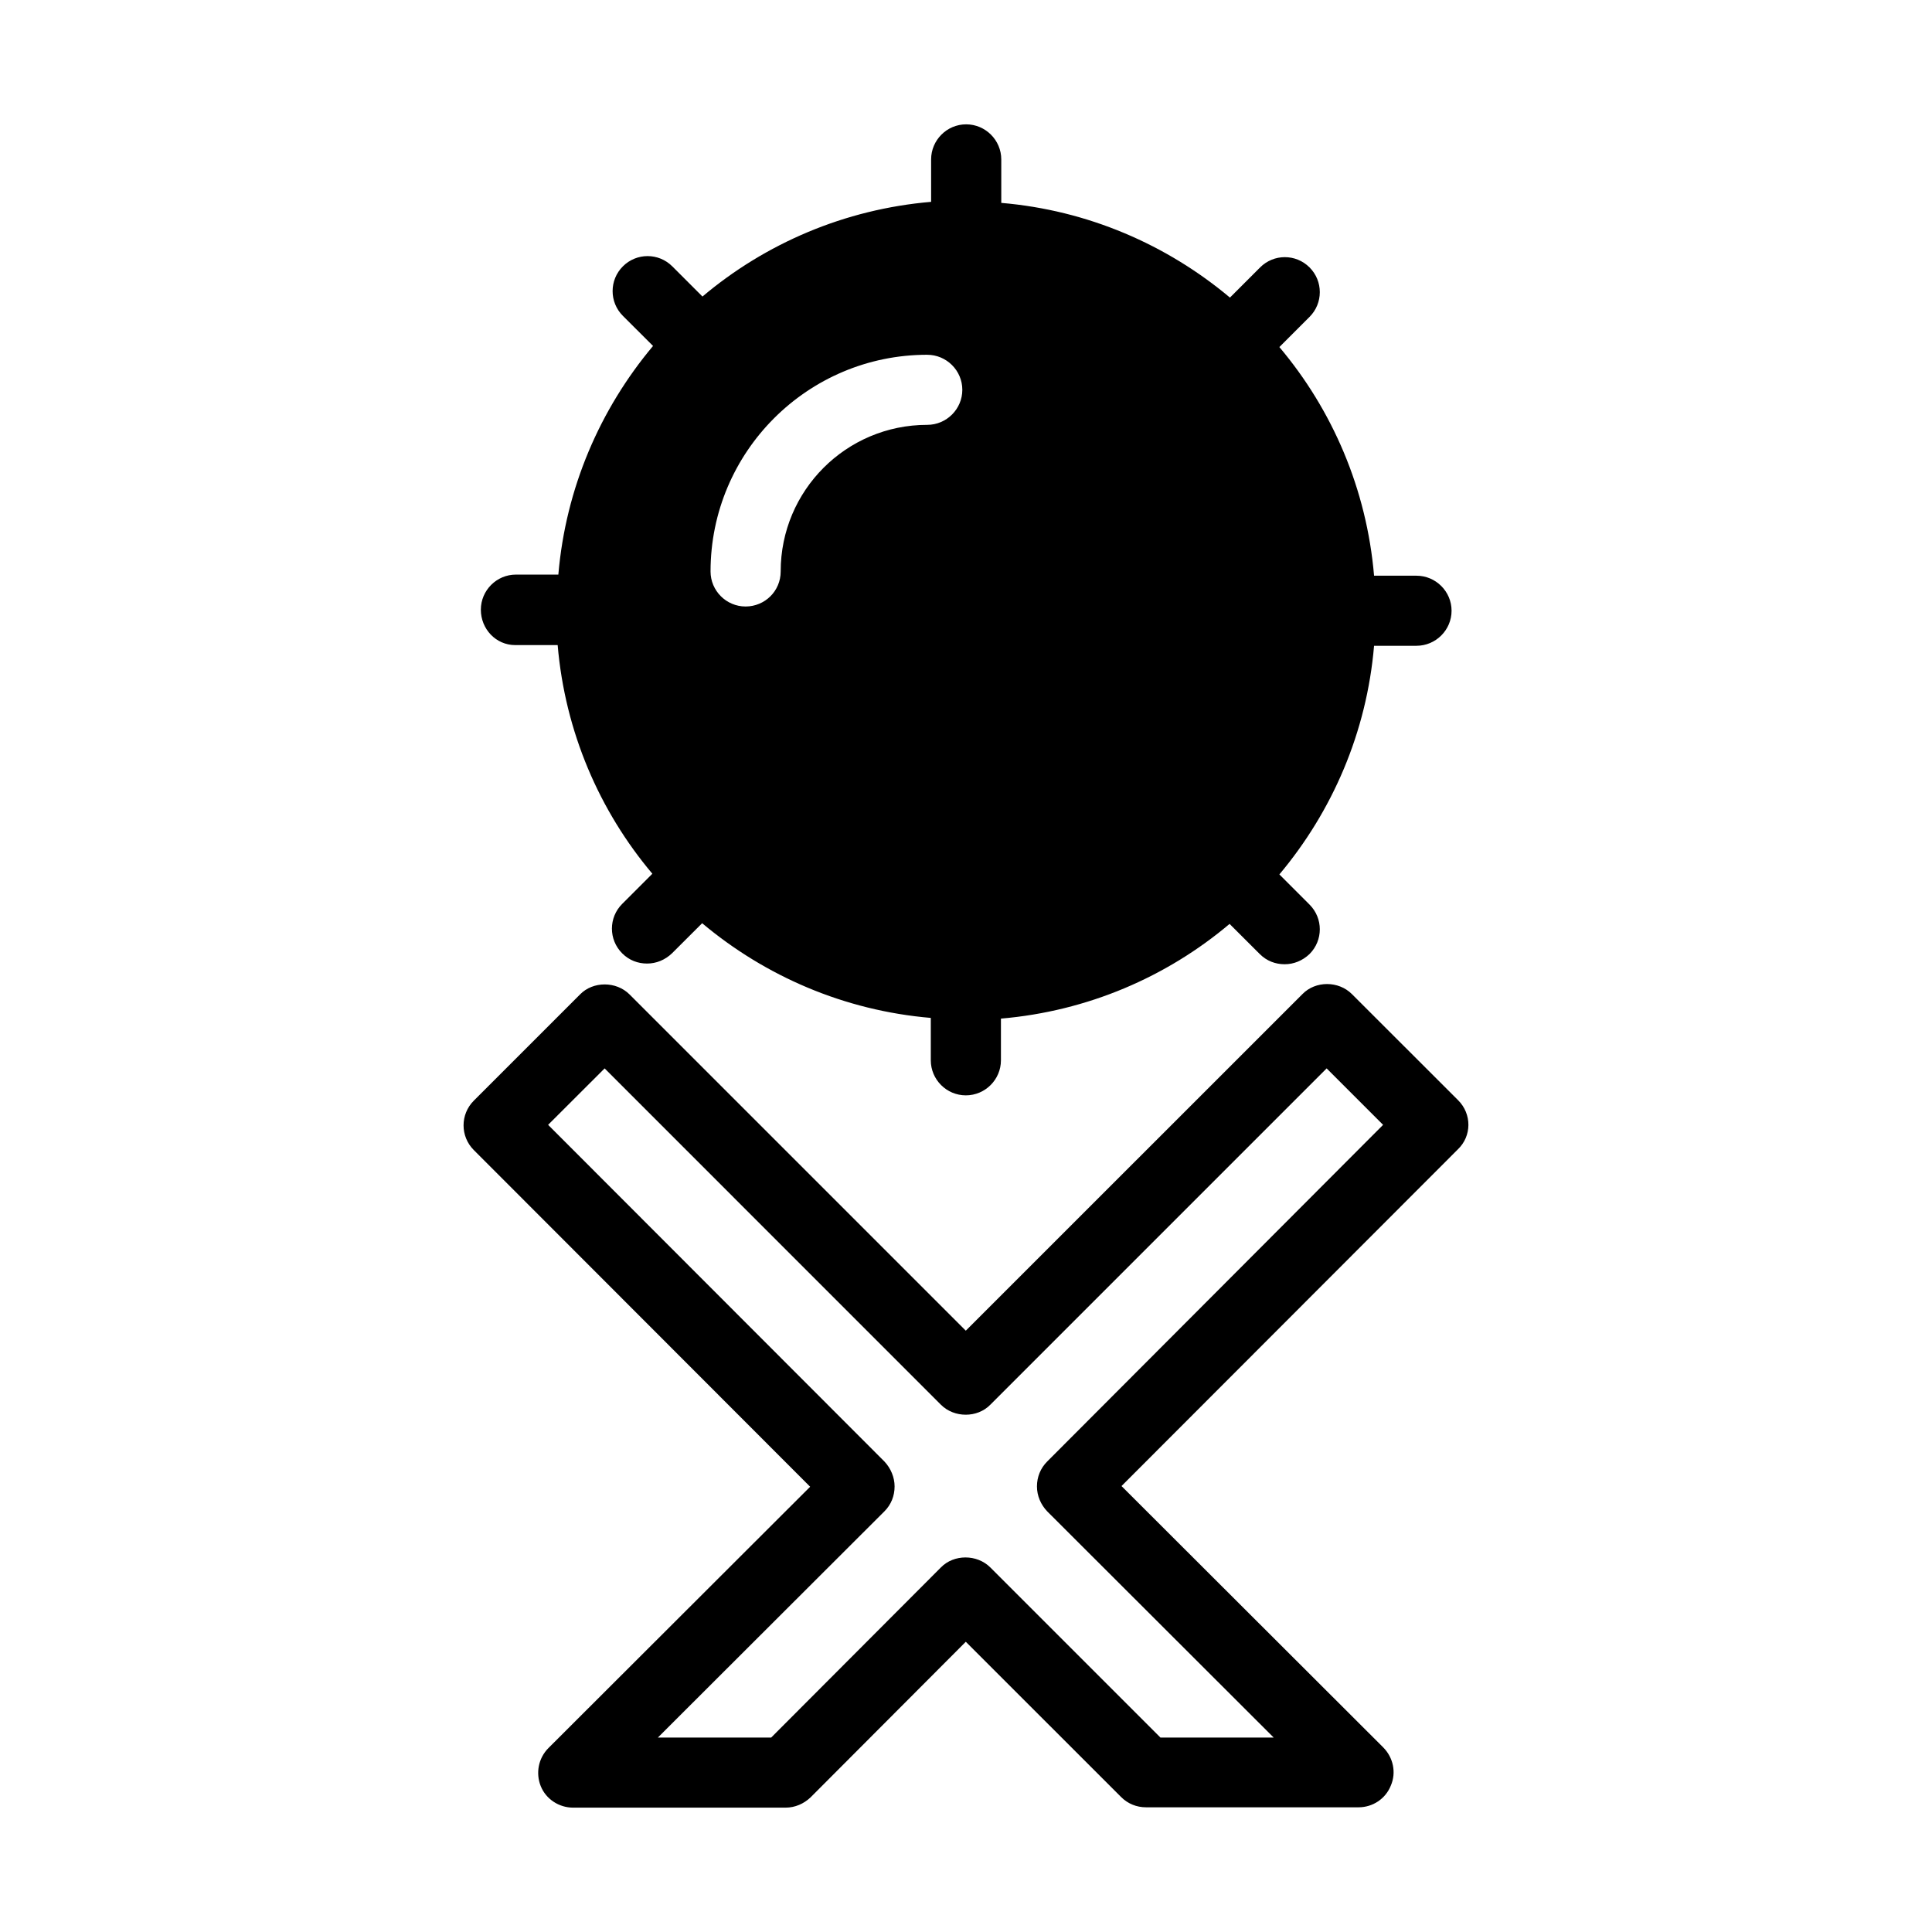 <?xml version="1.0" encoding="UTF-8"?>
<!-- Uploaded to: ICON Repo, www.iconrepo.com, Generator: ICON Repo Mixer Tools -->
<svg fill="#000000" width="800px" height="800px" version="1.1" viewBox="144 144 512 512" xmlns="http://www.w3.org/2000/svg">
 <path d="m400.04 176.95c-5.113 0-9.285 4.191-9.285 9.301v11.238c-22.953 1.953-43.957 11.059-60.594 25.094l-7.996-7.996c-3.625-3.625-9.477-3.625-13.098 0-3.625 3.625-3.625 9.492 0 13.113l7.996 7.981c-14.031 16.727-23.141 37.637-25.094 60.594h-11.254c-5.113 0-9.285 4.191-9.285 9.301 0 5.113 3.992 9.379 9.102 9.379h11.254c1.953 22.953 11.059 43.957 25.094 60.594l-7.996 7.996c-3.625 3.625-3.625 9.477 0 13.098 1.859 1.859 4.18 2.707 6.598 2.707s4.738-0.938 6.598-2.707l7.996-7.981c16.727 14.031 37.637 23.141 60.594 25.094v11.238c0 5.109 4.176 9.285 9.285 9.285 5.113 0 9.301-4.176 9.301-9.285v-11.055c22.953-1.953 43.957-11.059 60.594-25.094l7.996 7.981c1.859 1.859 4.18 2.707 6.598 2.707 2.418 0 4.738-0.938 6.598-2.707 3.625-3.625 3.625-9.477 0-13.098l-7.996-7.996c14.031-16.727 23.141-37.637 25.094-60.594h11.238c5.113 0 9.301-4.176 9.301-9.285 0-5.113-4.191-9.285-9.301-9.285h-11.238c-1.953-22.953-11.059-43.957-25.094-60.594l7.996-7.996c3.625-3.625 3.625-9.492 0-13.113-3.625-3.625-9.477-3.625-13.098 0l-7.996 7.996c-16.738-14.035-37.648-23.141-60.602-25.094v-11.516c0-5.113-4.191-9.301-9.301-9.301zm-10.316 61.07c5.113 0 9.301 4.176 9.301 9.285s-4.191 9.285-9.301 9.285c-21.469 0-38.836 17.387-38.836 38.852 0 5.203-4.191 9.285-9.301 9.285-5.113 0-9.285-4.176-9.285-9.285 0-31.691 25.734-57.426 57.426-57.426zm105.96 166.76c-2.406 0-4.801 0.895-6.519 2.66l-89.219 89.203-89.113-89.113c-3.531-3.531-9.676-3.531-13.113 0l-28.152 28.152c-3.625 3.625-3.625 9.477 0 13.098l89.129 89.223-69.34 69.234c-2.695 2.695-3.438 6.695-2.043 10.133 1.395 3.438 4.848 5.672 8.562 5.672h56.32c2.508 0 4.832-1.035 6.598-2.707l41.152-41.25 41.176 41.16c1.766 1.766 4.086 2.707 6.598 2.707h56.32c3.719 0 7.156-2.234 8.547-5.766 1.488-3.438 0.648-7.438-2.043-10.133l-69.332-69.234 89.129-89.223c3.719-3.531 3.719-9.383 0.094-13.008l-28.168-28.148c-1.766-1.766-4.176-2.66-6.582-2.66zm-191.45 22.355 89.113 89.129c3.531 3.531 9.66 3.531 13.098 0l89.129-89.129 14.961 14.961-89.023 89.223c-1.766 1.766-2.707 4.086-2.707 6.598 0 2.508 1.031 4.832 2.707 6.598l60.023 59.949h-30.012l-45.078-45.078c-3.531-3.531-9.66-3.531-13.098 0l-44.973 45.078h-30.027l60.039-59.949c1.766-1.766 2.691-4.086 2.691-6.598 0-2.414-1.02-4.828-2.691-6.598l-89.129-89.227z"/>
</svg>